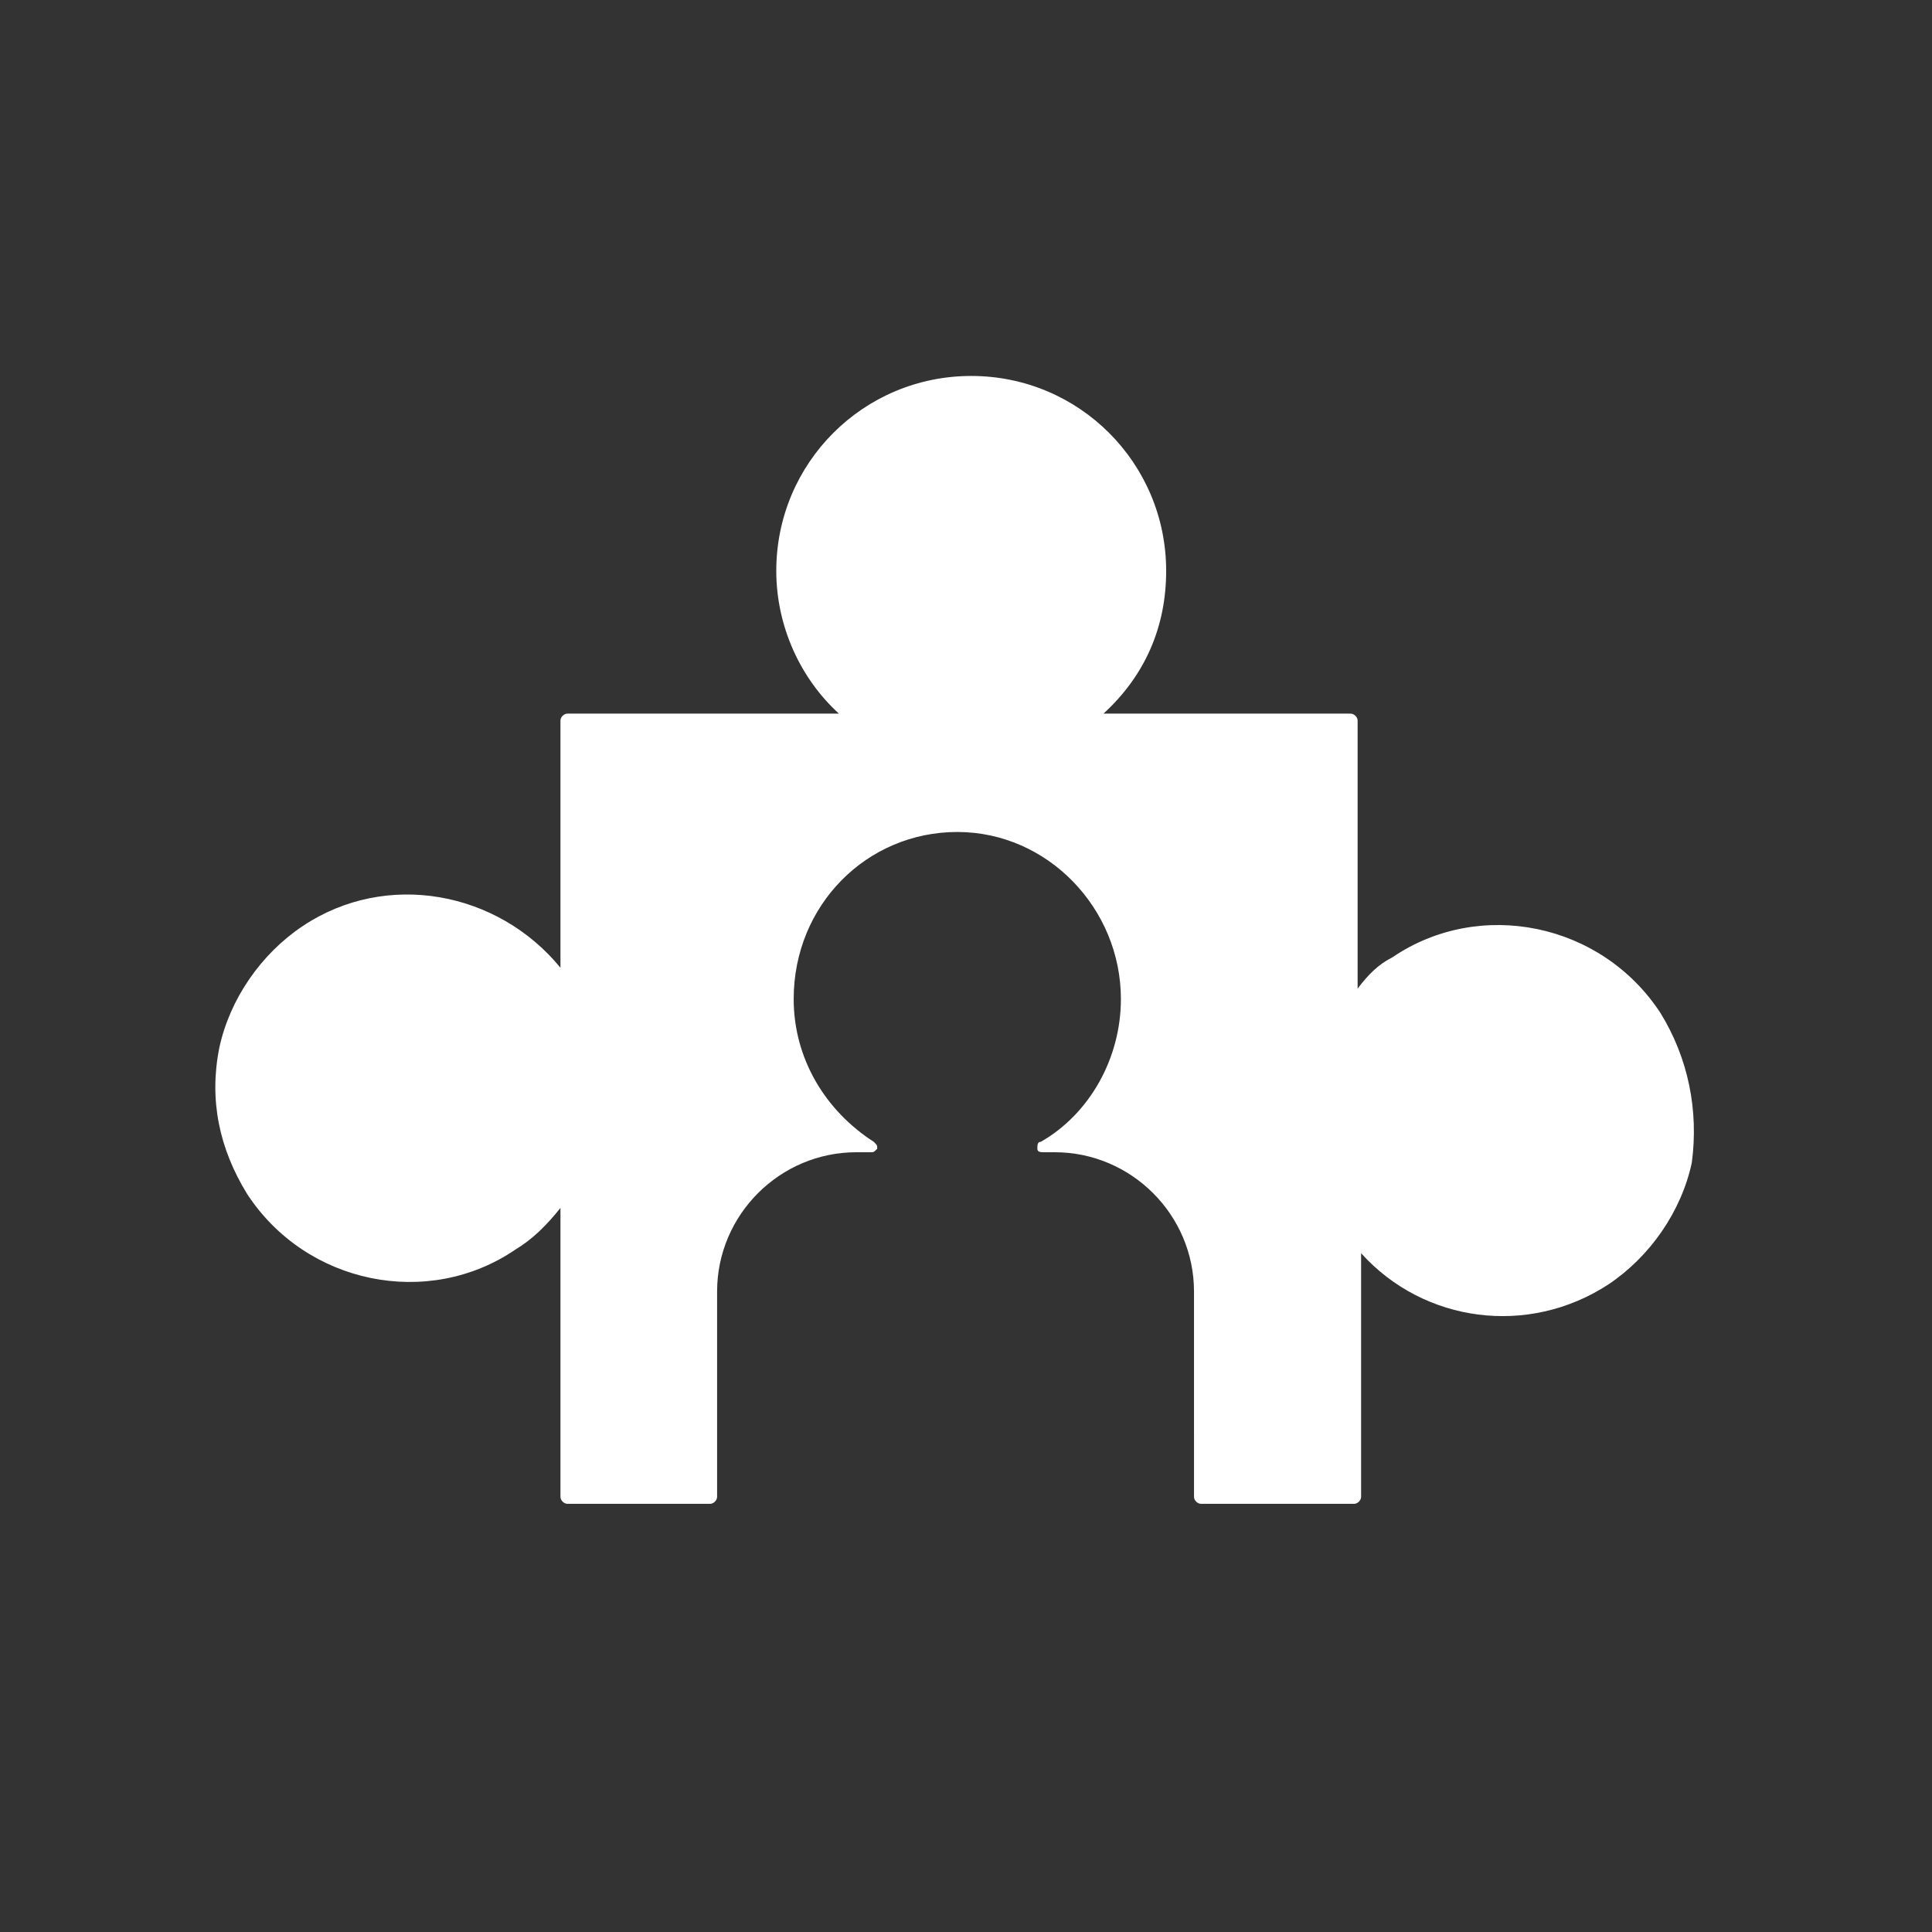 <?xml version="1.0" encoding="utf-8"?>
<!-- Generator: Adobe Illustrator 17.1.0, SVG Export Plug-In . SVG Version: 6.00 Build 0)  -->
<!DOCTYPE svg PUBLIC "-//W3C//DTD SVG 1.1//EN" "http://www.w3.org/Graphics/SVG/1.1/DTD/svg11.dtd">
<svg version="1.1" id="Capa_1" xmlns="http://www.w3.org/2000/svg" xmlns:xlink="http://www.w3.org/1999/xlink" x="0px" y="0px"
	 viewBox="0 0 55.5 55.5" enable-background="new 0 0 55.5 55.5" xml:space="preserve">
<rect x="0" y="0" width="55.5" height="55.5" fill="#333333" stroke="none"/>
<g display="none">
	<g display="inline">
		<g>
			<circle fill-rule="evenodd" clip-rule="evenodd" fill="#FFFFFF" cx="27.5" cy="10" r="3.2"/>
			<path fill-rule="evenodd" clip-rule="evenodd" fill="#FFFFFF" d="M30.9,9.9c0.2,0.2,0.5,0.4,0.7,0.6c1.1,1.1,1.7,2.6,1.7,4.1
				c0,1.5-0.6,3-1.7,4.1c-0.6,0.6-1.7,0.6-2.3,0c-0.6-0.6-0.6-1.7,0-2.3c0.5-0.5,0.7-1.1,0.7-1.8c0-0.6-0.2-1.2-0.6-1.7
				c0.9-0.6,1.5-1.7,1.5-2.9C30.9,10,30.9,9.9,30.9,9.9z"/>
			<path fill-rule="evenodd" clip-rule="evenodd" fill="#FFFFFF" d="M25.7,16.3c0.6,0.6,0.6,1.7,0,2.3s-1.7,0.6-2.3,0
				c-1.1-1.1-1.7-2.6-1.7-4.1c0-1.5,0.6-3,1.7-4.1c0.2-0.2,0.4-0.4,0.7-0.6c0,0,0,0.1,0,0.1c0,1.2,0.6,2.3,1.5,2.9
				c-0.4,0.5-0.6,1.1-0.6,1.7C24.9,15.2,25.2,15.8,25.7,16.3z"/>
		</g>
		<g>
			<circle fill-rule="evenodd" clip-rule="evenodd" fill="#FFFFFF" cx="9.6" cy="23" r="3.2"/>
			<path fill-rule="evenodd" clip-rule="evenodd" fill="#FFFFFF" d="M10.5,19.7c0.2-0.2,0.5-0.3,0.7-0.5c1.4-0.7,3-0.8,4.4-0.3
				c1.4,0.5,2.6,1.5,3.4,2.9c0.4,0.8,0.1,1.8-0.7,2.2c-0.8,0.4-1.8,0.1-2.2-0.7c-0.3-0.6-0.8-1-1.5-1.2c-0.6-0.2-1.2-0.2-1.8,0.1
				c-0.3-1.1-1.1-2-2.3-2.4C10.6,19.7,10.6,19.7,10.5,19.7z"/>
			<path fill-rule="evenodd" clip-rule="evenodd" fill="#FFFFFF" d="M15,26.6c0.8-0.4,1.8-0.1,2.2,0.7c0.4,0.8,0.1,1.8-0.7,2.2
				c-1.4,0.7-3,0.8-4.4,0.3c-1.4-0.5-2.6-1.5-3.4-2.9c-0.1-0.3-0.2-0.5-0.3-0.8c0,0,0.1,0,0.1,0c1.1,0.4,2.3,0.1,3.2-0.6
				c0.3,0.5,0.8,0.9,1.4,1.1C13.7,27,14.4,26.9,15,26.6z"/>
		</g>
		<g>
			<circle fill-rule="evenodd" clip-rule="evenodd" fill="#FFFFFF" cx="16.4" cy="44" r="3.2"/>
			<path fill-rule="evenodd" clip-rule="evenodd" fill="#FFFFFF" d="M13.6,42.1c-0.1-0.3-0.2-0.6-0.2-0.9c-0.3-1.6,0.2-3.1,1-4.3
				c0.9-1.2,2.2-2.1,3.8-2.3c0.9-0.1,1.7,0.5,1.9,1.4c0.1,0.9-0.5,1.7-1.4,1.9c-0.7,0.1-1.3,0.5-1.6,1c-0.3,0.5-0.5,1.1-0.5,1.7
				c-1.1-0.1-2.2,0.4-2.9,1.4C13.6,42,13.6,42.1,13.6,42.1z"/>
			<path fill-rule="evenodd" clip-rule="evenodd" fill="#FFFFFF" d="M21.5,40c-0.1-0.9,0.5-1.7,1.4-1.9c0.9-0.1,1.7,0.5,1.9,1.4
				c0.3,1.6-0.2,3.1-1,4.3c-0.9,1.2-2.2,2.1-3.8,2.3c-0.3,0-0.6,0.1-0.9,0.1c0,0,0.1-0.1,0.1-0.1c0.7-1,0.8-2.2,0.4-3.2
				c0.6-0.1,1.1-0.5,1.5-1C21.5,41.3,21.7,40.6,21.5,40z"/>
		</g>
		<g>
			<circle fill-rule="evenodd" clip-rule="evenodd" fill="#FFFFFF" cx="38.5" cy="44" r="3.2"/>
			<path fill-rule="evenodd" clip-rule="evenodd" fill="#FFFFFF" d="M35.8,46.1c-0.3,0-0.6,0-0.9-0.1c-1.6-0.3-2.9-1.1-3.8-2.3
				c-0.9-1.2-1.3-2.7-1-4.3c0.1-0.9,1-1.5,1.9-1.4c0.9,0.1,1.5,1,1.4,1.9c-0.1,0.7,0.1,1.3,0.4,1.9c0.3,0.5,0.9,0.8,1.5,1
				c-0.4,1-0.3,2.3,0.4,3.2C35.8,46.1,35.8,46.1,35.8,46.1z"/>
			<path fill-rule="evenodd" clip-rule="evenodd" fill="#FFFFFF" d="M36.2,37.9c-0.9-0.1-1.5-1-1.4-1.9c0.1-0.9,1-1.5,1.9-1.4
				c1.6,0.2,2.9,1.1,3.8,2.3c0.9,1.2,1.3,2.7,1,4.3c0,0.3-0.1,0.6-0.2,0.9c0,0-0.1-0.1-0.1-0.1c-0.7-1-1.8-1.5-2.9-1.4
				c0.1-0.6-0.1-1.2-0.5-1.7C37.5,38.3,36.9,38,36.2,37.9z"/>
		</g>
		<g>
			<circle fill-rule="evenodd" clip-rule="evenodd" fill="#FFFFFF" cx="45.3" cy="23" r="3.2"/>
			<path fill-rule="evenodd" clip-rule="evenodd" fill="#FFFFFF" d="M46.5,26.2c-0.1,0.3-0.2,0.5-0.3,0.8c-0.7,1.4-2,2.4-3.4,2.9
				c-1.4,0.5-3,0.4-4.4-0.3c-0.8-0.4-1.1-1.4-0.7-2.2c0.4-0.8,1.4-1.1,2.2-0.7c0.6,0.3,1.3,0.3,1.9,0.2c0.6-0.2,1.1-0.6,1.4-1.1
				c0.9,0.7,2.1,1,3.2,0.6C46.4,26.2,46.5,26.2,46.5,26.2z"/>
			<path fill-rule="evenodd" clip-rule="evenodd" fill="#FFFFFF" d="M38.8,23.2c-0.4,0.8-1.4,1.1-2.2,0.7c-0.8-0.4-1.1-1.4-0.7-2.2
				c0.7-1.4,2-2.4,3.4-2.9c1.4-0.5,3-0.4,4.4,0.3c0.3,0.1,0.5,0.3,0.7,0.5c0,0-0.1,0-0.1,0c-1.1,0.4-2,1.3-2.3,2.4
				c-0.6-0.2-1.2-0.3-1.8-0.1C39.6,22.2,39.1,22.6,38.8,23.2z"/>
		</g>
	</g>
	<g display="inline">
		<path fill-rule="evenodd" clip-rule="evenodd" fill="#FFFFFF" d="M24.9,33.1c0.2-1-0.4-1.9-0.9-2.7c-0.5-0.8-0.9-1.5-0.9-2.4
			c0-2,1.1-3.3,2.6-3.9c0.5-0.2,1.1-0.3,1.7-0.3v0c0.6,0,1.2,0.1,1.7,0.3c1.4,0.6,2.6,1.9,2.6,3.9c0,0.9-0.4,1.6-0.9,2.4
			c-0.5,0.9-1.1,1.8-0.8,2.8c0.1,0.3-0.1,0.6-0.5,0.7c0,0-0.1,0-0.1,0v0h-3.9c-0.3,0-0.6-0.3-0.6-0.6C24.9,33.3,24.9,33.2,24.9,33.1
			L24.9,33.1z M25.1,29.8c0.5,0.9,1.1,1.8,1.1,2.9h2.6c0-1.1,0.6-2,1.1-2.9c0.4-0.6,0.7-1.3,0.7-1.8c0-1.4-0.8-2.4-1.8-2.8
			c-0.4-0.2-0.8-0.2-1.3-0.2v0c-0.4,0-0.9,0.1-1.3,0.2c-1,0.4-1.8,1.3-1.8,2.8C24.4,28.5,24.7,29.1,25.1,29.8z"/>
		<path fill-rule="evenodd" clip-rule="evenodd" fill="#FFFFFF" d="M29.2,34.1c0.3,0,0.6,0.3,0.6,0.6c0,0.3-0.3,0.6-0.6,0.6
			l-3.6,0.1c-0.3,0-0.6-0.3-0.6-0.6c0-0.3,0.3-0.6,0.6-0.6L29.2,34.1z"/>
		<path fill-rule="evenodd" clip-rule="evenodd" fill="#FFFFFF" d="M28.8,35.5c0.3,0,0.6,0.3,0.6,0.6c0,0.3-0.3,0.6-0.6,0.6
			l-2.8,0.1c-0.3,0-0.6-0.3-0.6-0.6c0-0.3,0.3-0.6,0.6-0.6L28.8,35.5z"/>
		<path fill-rule="evenodd" clip-rule="evenodd" fill="#FFFFFF" d="M26.8,20.3c0-0.3,0.3-0.6,0.6-0.6c0.3,0,0.6,0.3,0.6,0.6v2.4
			c0,0.3-0.3,0.6-0.6,0.6c-0.3,0-0.6-0.3-0.6-0.6V20.3z"/>
		<path fill-rule="evenodd" clip-rule="evenodd" fill="#FFFFFF" d="M20.9,23.6c-0.2-0.2-0.2-0.6,0-0.9c0.2-0.2,0.6-0.2,0.9,0
			l1.7,1.7c0.2,0.2,0.2,0.6,0,0.9c-0.2,0.2-0.6,0.2-0.9,0L20.9,23.6z"/>
		<path fill-rule="evenodd" clip-rule="evenodd" fill="#FFFFFF" d="M19.8,29.7c-0.3,0-0.6-0.3-0.6-0.6c0-0.3,0.3-0.6,0.6-0.6h2.4
			c0.3,0,0.6,0.3,0.6,0.6c0,0.3-0.3,0.6-0.6,0.6H19.8z"/>
		<path fill-rule="evenodd" clip-rule="evenodd" fill="#FFFFFF" d="M33.1,22.7c0.2-0.2,0.6-0.2,0.9,0c0.2,0.2,0.2,0.6,0,0.9
			l-1.7,1.7c-0.2,0.2-0.6,0.2-0.9,0c-0.2-0.2-0.2-0.6,0-0.9L33.1,22.7z"/>
		<path fill-rule="evenodd" clip-rule="evenodd" fill="#FFFFFF" d="M35.1,28.5c0.3,0,0.6,0.3,0.6,0.6c0,0.3-0.3,0.6-0.6,0.6h-2.4
			c-0.3,0-0.6-0.3-0.6-0.6c0-0.3,0.3-0.6,0.6-0.6H35.1z"/>
	</g>
</g>
<g id="XMLID_22_" display="none">
	<path id="XMLID_26_" display="inline" fill="#FFFFFF" d="M17.6,19l1.2,0.6c0,0.5,0,0.9,0.1,1.4l-1.1,0.7c-0.1,0.1-0.1,0.2-0.1,0.3
		l0.3,1.1c0,0.1,0.1,0.2,0.2,0.2l1.3,0c0.2,0.4,0.4,0.8,0.6,1.2l-0.7,1.1c-0.1,0.1,0,0.2,0,0.3l0.8,0.9c0.1,0.1,0.2,0.1,0.3,0.1
		l0.8-0.3c0.5-1.1,1.2-2.1,2.2-2.7c-1.1-1.1-1.6-2.6-1.6-4.1c0-1.6,0.6-3.1,1.7-4.2c1.2-1.2,2.7-1.7,4.2-1.7c1.5,0,3,0.6,4.2,1.7
		c1.1,1.1,1.7,2.6,1.7,4.2c0,1.6-0.6,3.1-1.7,4.2c-0.1,0.1-0.3,0.3-0.4,0.4c0.7,0.7,1.3,1.5,1.6,2.5c0,0,0,0,0,0l1.2,0.6
		c0.1,0,0.2,0,0.3,0l0.8-0.8c0.1-0.1,0.1-0.2,0-0.3L34.9,25c0.3-0.4,0.5-0.8,0.8-1.2L37,24c0.1,0,0.2-0.1,0.2-0.1l0.4-1.1
		c0-0.1,0-0.2-0.1-0.3l-1.1-0.8c0.1-0.4,0.2-0.9,0.2-1.4l1.3-0.5c0.1,0,0.2-0.1,0.1-0.2L38,18.4c0-0.1-0.1-0.2-0.2-0.2l-1.3-0.3
		c-0.1-0.4-0.2-0.9-0.4-1.3l1-0.9c0.1-0.1,0.1-0.2,0-0.3l-0.5-1.1c0-0.1-0.1-0.1-0.2-0.1l-1.3,0.3c-0.3-0.4-0.6-0.7-0.9-1.1l0.5-1.2
		c0-0.1,0-0.2-0.1-0.3l-0.9-0.7c-0.1-0.1-0.2-0.1-0.3,0l-1.1,0.8c-0.4-0.2-0.8-0.4-1.2-0.6l0-1.3c0-0.1-0.1-0.2-0.2-0.2l-1.1-0.3
		c-0.1,0-0.2,0-0.2,0.1l-0.7,1.2c-0.5-0.1-0.9-0.1-1.4-0.1l-0.6-1.2c0-0.1-0.1-0.1-0.2-0.1l-1.2,0.2c-0.1,0-0.2,0.1-0.2,0.2
		l-0.2,1.3c-0.4,0.1-0.9,0.3-1.3,0.5l-1-0.9c-0.1-0.1-0.2-0.1-0.3,0l-1,0.7c-0.1,0.1-0.1,0.2-0.1,0.3l0.4,1.3
		c-0.1,0.1-0.3,0.2-0.4,0.4c-0.2,0.2-0.4,0.4-0.5,0.6l-1.3-0.4c-0.1,0-0.2,0-0.3,0.1l-0.6,1c-0.1,0.1,0,0.2,0,0.3l0.9,1
		c-0.2,0.4-0.3,0.9-0.5,1.3l-1.3,0.2c-0.1,0-0.2,0.1-0.2,0.2l-0.2,1.2C17.5,18.8,17.5,18.9,17.6,19z"/>
	<path id="XMLID_25_" display="inline" fill="#FFFFFF" d="M21.4,36.2c-1-0.6-2.5-1.3-3.7-1.8c1.2-1,2-2.8,2-4.6
		c0-2.5-1.6-4.2-4.1-4.2s-4.1,1.7-4.1,4.2c0,1.8,0.8,3.6,2,4.6c-3.2,1.3-4.8,2.3-4.8,3v4.4c0,0.2,0.2,0.4,0.4,0.4h8v-1.5
		c0-0.9,0.6-1.9,3.8-4.1C21.1,36.4,21.3,36.3,21.4,36.2z"/>
	<path id="XMLID_24_" display="inline" fill="#FFFFFF" d="M40.9,34.4c1.2-1,2-2.8,2-4.6c0-2.5-1.6-4.2-4.1-4.2
		c-2.4,0-4.1,1.7-4.1,4.2c0,1.8,0.8,3.6,2,4.6c-1.6,0.7-2.8,1.3-3.7,1.8c0.1,0.1,0.2,0.1,0.3,0.2c3.5,2.4,4.1,3.3,4.1,4.3v1.5h8
		c0.2,0,0.4-0.2,0.4-0.4v-4.4C45.9,36.6,43,35.3,40.9,34.4z"/>
	<path id="XMLID_23_" display="inline" fill="#FFFFFF" d="M29.1,35.3L29.1,35.3c1.8-1.2,3-3.8,3-6.3c0-3.3-2.2-5.1-4.9-5.1
		c-2.7,0-4.9,1.8-4.9,5.1c0,2.5,1.3,5.2,3.2,6.3c-0.7,0.3-7,4.2-7,5.3c0,1.2,0,3.9,0,3.9h8.8h8.8c0,0,0-2.7,0-3.9
		C36.1,39.5,29.1,35.3,29.1,35.3z"/>
</g>
<path id="XMLID_21_" fill="#FFFFFF" d="M47.7,29.1c-1.7-2.6-5.2-3.3-7.7-1.6c-0.4,0.2-0.7,0.5-1,0.9v-7.7c0-0.1-0.1-0.2-0.2-0.2
	h-7.1c1.2-1.1,1.8-2.5,1.8-4.1c0-3.1-2.5-5.6-5.6-5.6c-3.1,0-5.6,2.5-5.6,5.6c0,1.6,0.7,3.1,1.8,4.1h-7.8c-0.1,0-0.2,0.1-0.2,0.2
	v7.1c-1.8-2.2-5-2.8-7.4-1.2c-1.2,0.8-2.1,2.1-2.4,3.5c-0.3,1.5,0,2.9,0.8,4.2c1.7,2.6,5.2,3.3,7.7,1.6c0.5-0.3,0.9-0.7,1.3-1.2V43
	c0,0.1,0.1,0.2,0.2,0.2h4.1c0.1,0,0.2-0.1,0.2-0.2v-5.9c0-2.2,1.8-4,4-4H25c0.1,0,0.1,0,0.2-0.1c0-0.1,0-0.1-0.1-0.2
	c-1.4-0.9-2.3-2.4-2.3-4.1c0-2.7,2.1-4.8,4.7-4.8c2.6,0,4.7,2.2,4.7,4.8c0,1.7-0.9,3.3-2.3,4.1c-0.1,0-0.1,0.1-0.1,0.2
	c0,0.1,0.1,0.1,0.2,0.1h0.3c2.2,0,4,1.8,4,4V43c0,0.1,0.1,0.2,0.2,0.2h4.4c0.1,0,0.2-0.1,0.2-0.2v-7c1.8,2,4.8,2.4,7.1,0.9
	c1.2-0.8,2.1-2.1,2.4-3.5C48.8,31.9,48.5,30.4,47.7,29.1z"/>
</svg>
